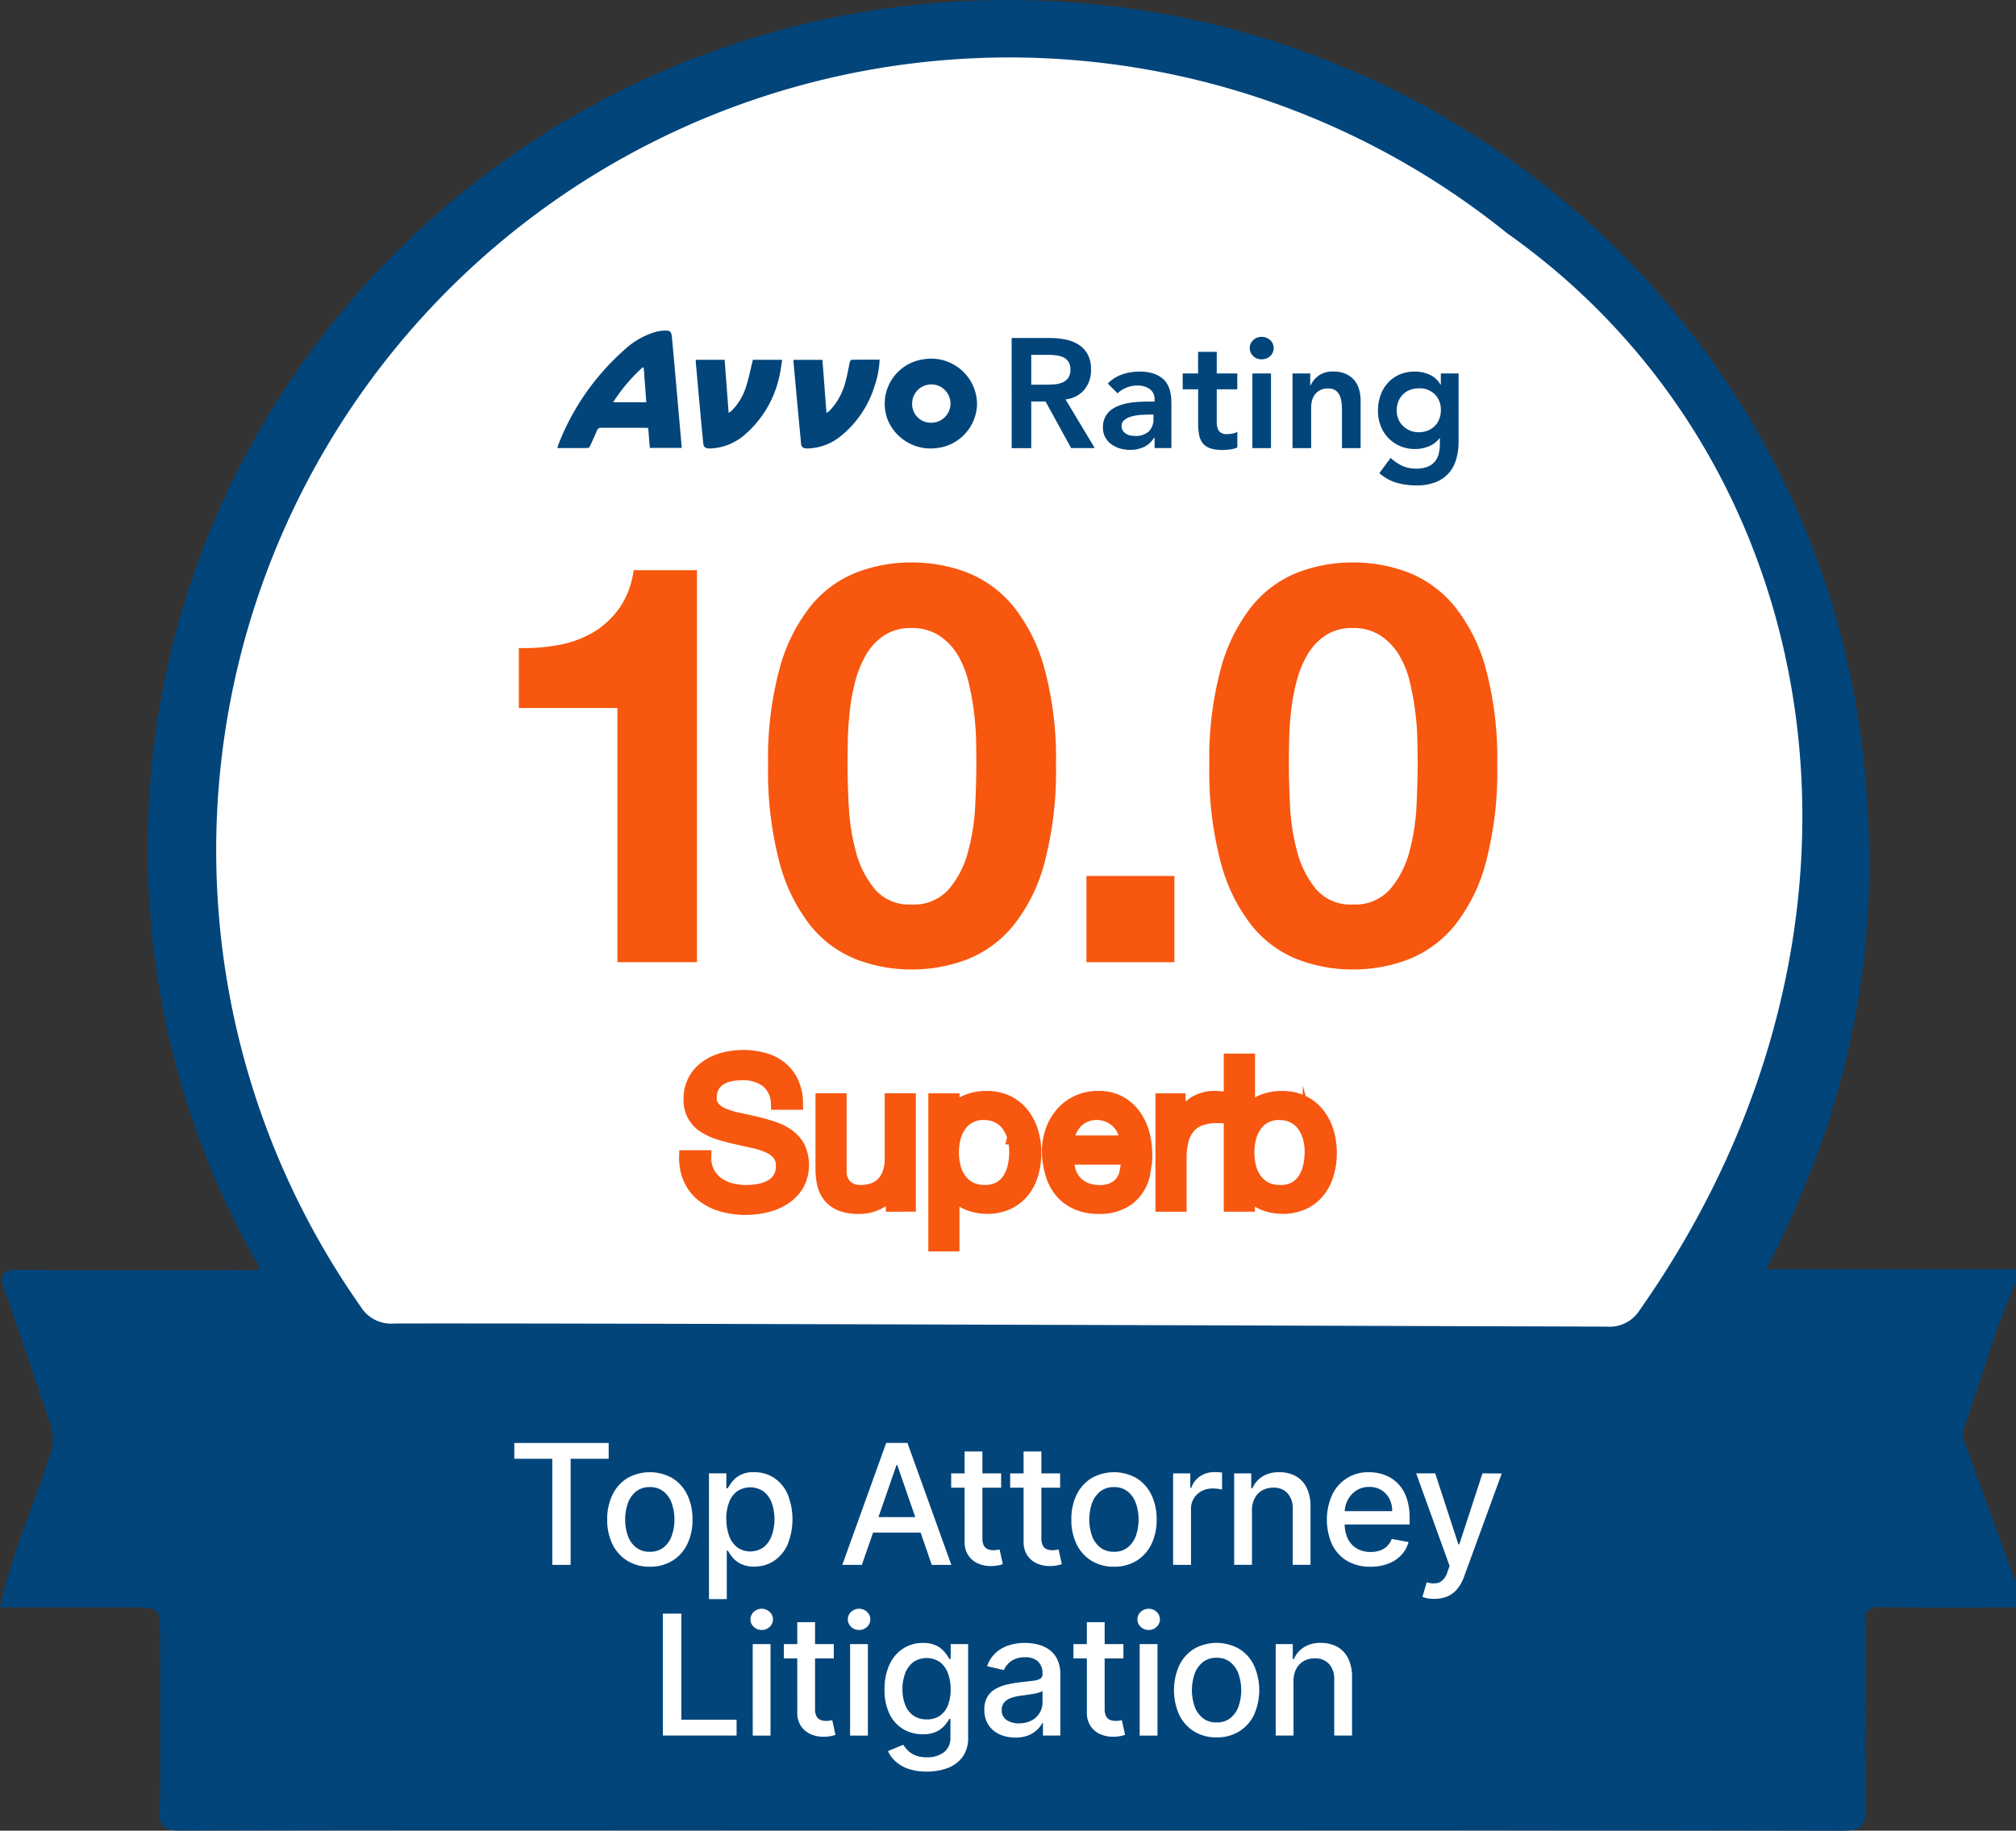 <?xml version="1.0" encoding="UTF-8"?> <svg xmlns="http://www.w3.org/2000/svg" xmlns:xlink="http://www.w3.org/1999/xlink" id="Group_991" data-name="Group 991" width="144.21" height="130.978" viewBox="0 0 144.21 130.978"><rect x="0" y="0" width="144.21" height="130.978" fill="#333333" stroke="none"/><defs><clipPath id="clip-path"><rect id="Rectangle_678" data-name="Rectangle 678" width="144.21" height="130.978" fill="none"></rect></clipPath></defs><g id="Group_990" data-name="Group 990" clip-path="url(#clip-path)"><path id="Path_1046" data-name="Path 1046" d="M142.46,60.728c0,33.539-27.552,60.728-61.54,60.728S19.38,94.267,19.38,60.728,46.932,0,80.92,0s61.54,27.189,61.54,60.728" transform="translate(-8.815)" fill="#01457b"></path><path id="Path_1047" data-name="Path 1047" d="M78.663,1.692a61.932,61.932,0,0,1,7.3,1.147C120.888,10.474,141.864,47.206,130.7,81.2a69.545,69.545,0,0,1-4.372,10.251h17.882v.874c-1.541,3.421-2.482,7.054-3.744,10.574a1.364,1.364,0,0,0,.043.85c1.222,3.384,2.464,6.76,3.7,10.138v1.748c-3.205,0-6.411.04-9.614-.023-.973-.02-1.212.276-1.188,1.211.063,2.524-.059,10.5.054,13.025.061,1.36-.251,1.77-1.707,1.767q-40.5-.077-80.994-.038c-12.625,0-25.25-.014-37.875.025-1.109,0-1.513-.231-1.461-1.417.1-2.278.029-10.015.029-12.3,0-2.252,0-2.252-2.3-2.252H0c.852-3.883,2.433-7.319,3.571-10.9A3.274,3.274,0,0,0,3.6,102.5c-1.1-3.153-2.1-6.342-3.252-9.478-.475-1.3-.11-1.549,1.143-1.538,5.292.047,10.586.026,15.879.011a2.449,2.449,0,0,0,1.6-.208c-.154-.317-.293-.614-.44-.907-7.029-13.925-9.043-28.548-4.781-43.561,6.8-23.948,22.67-38.653,46.943-44.286a59.808,59.808,0,0,1,17.98-.845" transform="translate(0 -0.635)" fill="#01457b"></path><path id="Path_1048" data-name="Path 1048" d="M120.565,20.111a56.726,56.726,0,0,0-82.008,76.8,2.547,2.547,0,0,0,2.39,1.2c13.409-.035,72.106.184,86.718.221a2.545,2.545,0,0,0,2.389-1.2C149.127,70,143.869,36.585,120.565,20.111" transform="translate(-12.75 -3.419)" fill="#fff"></path><path id="Path_1049" data-name="Path 1049" d="M95.792,140.386a2.915,2.915,0,0,0-1.755-.5,4.193,4.193,0,0,0-.852.087,2.262,2.262,0,0,0-.744.289,1.525,1.525,0,0,0-.52.542,1.672,1.672,0,0,0-.2.845,1.075,1.075,0,0,0,.282.773,2.091,2.091,0,0,0,.751.484,6.333,6.333,0,0,0,1.062.31q.592.123,1.206.268t1.206.339a4,4,0,0,1,1.062.527,2.519,2.519,0,0,1,.751.838,2.937,2.937,0,0,1-.087,2.68,3.022,3.022,0,0,1-.946.954,4.111,4.111,0,0,1-1.293.535,6.273,6.273,0,0,1-1.423.166,6.049,6.049,0,0,1-1.64-.217,4.041,4.041,0,0,1-1.358-.657,3.115,3.115,0,0,1-.925-1.127,3.625,3.625,0,0,1-.339-1.625h1.3a2.331,2.331,0,0,0,.252,1.12,2.3,2.3,0,0,0,.665.773,2.808,2.808,0,0,0,.961.448,4.4,4.4,0,0,0,1.127.144,5.125,5.125,0,0,0,.932-.087,2.751,2.751,0,0,0,.845-.3,1.586,1.586,0,0,0,.838-1.5,1.294,1.294,0,0,0-.282-.867,2.07,2.07,0,0,0-.751-.542,5.5,5.5,0,0,0-1.061-.34q-.593-.129-1.206-.267t-1.206-.318a4.367,4.367,0,0,1-1.062-.476,2.287,2.287,0,0,1-.751-.765,2.259,2.259,0,0,1-.282-1.178,2.736,2.736,0,0,1,.318-1.351,2.776,2.776,0,0,1,.846-.939,3.792,3.792,0,0,1,1.2-.55,5.293,5.293,0,0,1,1.38-.18,5.525,5.525,0,0,1,1.474.188,3.333,3.333,0,0,1,1.192.593,2.87,2.87,0,0,1,.81,1.018A3.645,3.645,0,0,1,97.894,142h-1.3a2.151,2.151,0,0,0-.8-1.611" transform="translate(-40.951 -63.1)" fill="#f7570f"></path><path id="Path_1050" data-name="Path 1050" d="M95.792,140.386a2.915,2.915,0,0,0-1.755-.5,4.193,4.193,0,0,0-.852.087,2.262,2.262,0,0,0-.744.289,1.525,1.525,0,0,0-.52.542,1.672,1.672,0,0,0-.2.845,1.075,1.075,0,0,0,.282.773,2.091,2.091,0,0,0,.751.484,6.333,6.333,0,0,0,1.062.31q.592.123,1.206.268t1.206.339a4,4,0,0,1,1.062.527,2.519,2.519,0,0,1,.751.838,2.937,2.937,0,0,1-.087,2.68,3.022,3.022,0,0,1-.946.954,4.111,4.111,0,0,1-1.293.535,6.273,6.273,0,0,1-1.423.166,6.049,6.049,0,0,1-1.64-.217,4.041,4.041,0,0,1-1.358-.657,3.115,3.115,0,0,1-.925-1.127,3.625,3.625,0,0,1-.339-1.625h1.3a2.331,2.331,0,0,0,.252,1.12,2.3,2.3,0,0,0,.665.773,2.808,2.808,0,0,0,.961.448,4.4,4.4,0,0,0,1.127.144,5.125,5.125,0,0,0,.932-.087,2.751,2.751,0,0,0,.845-.3,1.586,1.586,0,0,0,.838-1.5,1.294,1.294,0,0,0-.282-.867,2.07,2.07,0,0,0-.751-.542,5.5,5.5,0,0,0-1.061-.34q-.593-.129-1.206-.267t-1.206-.318a4.367,4.367,0,0,1-1.062-.476,2.287,2.287,0,0,1-.751-.765,2.259,2.259,0,0,1-.282-1.178,2.736,2.736,0,0,1,.318-1.351,2.776,2.776,0,0,1,.846-.939,3.792,3.792,0,0,1,1.2-.55,5.293,5.293,0,0,1,1.38-.18,5.525,5.525,0,0,1,1.474.188,3.333,3.333,0,0,1,1.192.593,2.87,2.87,0,0,1,.81,1.018A3.645,3.645,0,0,1,97.894,142h-1.3A2.151,2.151,0,0,0,95.792,140.386Z" transform="translate(-40.951 -63.1)" fill="none" stroke="#f7570f" stroke-miterlimit="10" stroke-width="1"></path><path id="Path_1051" data-name="Path 1051" d="M112.951,151.873v-1.185h-.029a2.508,2.508,0,0,1-1,1.018,2.982,2.982,0,0,1-1.43.325,3.346,3.346,0,0,1-1.228-.2,1.961,1.961,0,0,1-.794-.556,2.1,2.1,0,0,1-.426-.86,4.631,4.631,0,0,1-.123-1.105V144.4h1.228v5.056a1.484,1.484,0,0,0,.4,1.1,1.505,1.505,0,0,0,1.113.4,2.5,2.5,0,0,0,.975-.173,1.834,1.834,0,0,0,.686-.491,2.116,2.116,0,0,0,.412-.745,3.033,3.033,0,0,0,.137-.931V144.4h1.228v7.469Z" transform="translate(-49.087 -65.68)" fill="#f7570f"></path><path id="Path_1052" data-name="Path 1052" d="M112.951,151.873v-1.185h-.029a2.508,2.508,0,0,1-1,1.018,2.982,2.982,0,0,1-1.43.325,3.346,3.346,0,0,1-1.228-.2,1.961,1.961,0,0,1-.794-.556,2.1,2.1,0,0,1-.426-.86,4.631,4.631,0,0,1-.123-1.105V144.4h1.228v5.056a1.484,1.484,0,0,0,.4,1.1,1.505,1.505,0,0,0,1.113.4,2.5,2.5,0,0,0,.975-.173,1.834,1.834,0,0,0,.686-.491,2.116,2.116,0,0,0,.412-.745,3.033,3.033,0,0,0,.137-.931V144.4h1.228v7.469Z" transform="translate(-49.087 -65.68)" fill="none" stroke="#f7570f" stroke-miterlimit="10" stroke-width="1"></path><path id="Path_1053" data-name="Path 1053" d="M123.964,144.258v1.011h.029a1.84,1.84,0,0,1,.953-.9,3.562,3.562,0,0,1,1.43-.282,3.377,3.377,0,0,1,1.51.318,3.086,3.086,0,0,1,1.069.86,3.8,3.8,0,0,1,.642,1.25,5.109,5.109,0,0,1,.218,1.5,5.274,5.274,0,0,1-.21,1.5,3.527,3.527,0,0,1-.636,1.235,2.983,2.983,0,0,1-1.069.831,3.47,3.47,0,0,1-1.5.3,3.728,3.728,0,0,1-.614-.058,3.437,3.437,0,0,1-.672-.188,2.621,2.621,0,0,1-.628-.354,1.974,1.974,0,0,1-.5-.557h-.029v3.843h-1.228V144.258Zm4.414,2.651a2.772,2.772,0,0,0-.419-.889,2.061,2.061,0,0,0-.722-.621,2.2,2.2,0,0,0-1.033-.231,2.029,2.029,0,0,0-1.763.889,2.7,2.7,0,0,0-.4.9,4.373,4.373,0,0,0,.008,2.088,2.627,2.627,0,0,0,.412.9,2.1,2.1,0,0,0,.729.629,2.282,2.282,0,0,0,1.084.238,2.1,2.1,0,0,0,1.062-.246,1.981,1.981,0,0,0,.686-.65A2.835,2.835,0,0,0,128.4,149a4.921,4.921,0,0,0,.116-1.069,3.82,3.82,0,0,0-.137-1.019" transform="translate(-55.824 -65.534)" fill="#f7570f"></path><path id="Path_1054" data-name="Path 1054" d="M123.964,144.258v1.011h.029a1.84,1.84,0,0,1,.953-.9,3.562,3.562,0,0,1,1.43-.282,3.377,3.377,0,0,1,1.51.318,3.086,3.086,0,0,1,1.069.86,3.8,3.8,0,0,1,.642,1.25,5.109,5.109,0,0,1,.218,1.5,5.274,5.274,0,0,1-.21,1.5,3.527,3.527,0,0,1-.636,1.235,2.983,2.983,0,0,1-1.069.831,3.47,3.47,0,0,1-1.5.3,3.728,3.728,0,0,1-.614-.058,3.437,3.437,0,0,1-.672-.188,2.621,2.621,0,0,1-.628-.354,1.974,1.974,0,0,1-.5-.557h-.029v3.843h-1.228V144.258Zm4.414,2.651a2.772,2.772,0,0,0-.419-.889,2.061,2.061,0,0,0-.722-.621,2.2,2.2,0,0,0-1.033-.231,2.029,2.029,0,0,0-1.763.889,2.7,2.7,0,0,0-.4.9,4.373,4.373,0,0,0,.008,2.088,2.627,2.627,0,0,0,.412.9,2.1,2.1,0,0,0,.729.629,2.282,2.282,0,0,0,1.084.238,2.1,2.1,0,0,0,1.062-.246,1.981,1.981,0,0,0,.686-.65A2.835,2.835,0,0,0,128.4,149a4.921,4.921,0,0,0,.116-1.069A3.82,3.82,0,0,0,128.378,146.908Z" transform="translate(-55.824 -65.534)" fill="none" stroke="#f7570f" stroke-miterlimit="10" stroke-width="1"></path><path id="Path_1055" data-name="Path 1055" d="M143.321,151.251a3.393,3.393,0,0,1-2.109.636,3.841,3.841,0,0,1-1.553-.289,3.062,3.062,0,0,1-1.105-.809,3.445,3.445,0,0,1-.672-1.242,5.952,5.952,0,0,1-.253-1.575,4.493,4.493,0,0,1,.26-1.56,3.73,3.73,0,0,1,.729-1.228,3.317,3.317,0,0,1,1.113-.809,3.388,3.388,0,0,1,1.409-.289,3.068,3.068,0,0,1,1.654.412,3.275,3.275,0,0,1,1.054,1.047,4.139,4.139,0,0,1,.549,1.387,5.922,5.922,0,0,1,.123,1.431h-5.591a2.958,2.958,0,0,0,.116.932,2.1,2.1,0,0,0,.419.78,2.064,2.064,0,0,0,.737.542,2.537,2.537,0,0,0,1.054.2,2.12,2.12,0,0,0,1.279-.361,1.745,1.745,0,0,0,.657-1.1H144.4a2.986,2.986,0,0,1-1.084,1.893m-.3-4.8a2.1,2.1,0,0,0-.448-.672,2.208,2.208,0,0,0-2.369-.448,1.982,1.982,0,0,0-.657.455,2.179,2.179,0,0,0-.434.672,2.574,2.574,0,0,0-.188.816h4.291a2.522,2.522,0,0,0-.2-.823" transform="translate(-62.598 -65.535)" fill="#f7570f"></path><path id="Path_1056" data-name="Path 1056" d="M143.321,151.251a3.393,3.393,0,0,1-2.109.636,3.841,3.841,0,0,1-1.553-.289,3.062,3.062,0,0,1-1.105-.809,3.445,3.445,0,0,1-.672-1.242,5.952,5.952,0,0,1-.253-1.575,4.493,4.493,0,0,1,.26-1.56,3.73,3.73,0,0,1,.729-1.228,3.317,3.317,0,0,1,1.113-.809,3.388,3.388,0,0,1,1.409-.289,3.068,3.068,0,0,1,1.654.412,3.275,3.275,0,0,1,1.054,1.047,4.139,4.139,0,0,1,.549,1.387,5.922,5.922,0,0,1,.123,1.431h-5.591a2.958,2.958,0,0,0,.116.932,2.1,2.1,0,0,0,.419.78,2.064,2.064,0,0,0,.737.542,2.537,2.537,0,0,0,1.054.2,2.12,2.12,0,0,0,1.279-.361,1.745,1.745,0,0,0,.657-1.1H144.4A2.986,2.986,0,0,1,143.321,151.251Zm-.3-4.8a2.1,2.1,0,0,0-.448-.672,2.208,2.208,0,0,0-2.369-.448,1.982,1.982,0,0,0-.657.455,2.179,2.179,0,0,0-.434.672,2.574,2.574,0,0,0-.188.816h4.291A2.522,2.522,0,0,0,143.025,146.454Z" transform="translate(-62.598 -65.535)" fill="none" stroke="#f7570f" stroke-miterlimit="10" stroke-width="1"></path><path id="Path_1057" data-name="Path 1057" d="M153.678,144.257v1.574h.028a3.331,3.331,0,0,1,1.1-1.344,2.761,2.761,0,0,1,1.648-.4v1.3a3.481,3.481,0,0,0-1.257.2,1.986,1.986,0,0,0-.838.593,2.436,2.436,0,0,0-.462.946,5.073,5.073,0,0,0-.144,1.278v3.323h-1.229v-7.469Z" transform="translate(-69.372 -65.533)" fill="#f7570f"></path><path id="Path_1058" data-name="Path 1058" d="M153.678,144.257v1.574h.028a3.331,3.331,0,0,1,1.1-1.344,2.761,2.761,0,0,1,1.648-.4v1.3a3.481,3.481,0,0,0-1.257.2,1.986,1.986,0,0,0-.838.593,2.436,2.436,0,0,0-.462.946,5.073,5.073,0,0,0-.144,1.278v3.323h-1.229v-7.469Z" transform="translate(-69.372 -65.533)" fill="none" stroke="#f7570f" stroke-miterlimit="10" stroke-width="1"></path><path id="Path_1059" data-name="Path 1059" d="M162.733,139.182v3.858h.029a1.84,1.84,0,0,1,.953-.9,3.563,3.563,0,0,1,1.431-.282,3.377,3.377,0,0,1,1.51.318,3.076,3.076,0,0,1,1.069.86,3.8,3.8,0,0,1,.643,1.25,5.109,5.109,0,0,1,.217,1.5,5.273,5.273,0,0,1-.21,1.5,3.525,3.525,0,0,1-.636,1.235,2.992,2.992,0,0,1-1.069.831,3.472,3.472,0,0,1-1.5.3,3.731,3.731,0,0,1-.614-.058,3.424,3.424,0,0,1-.672-.188,2.613,2.613,0,0,1-.629-.354,1.974,1.974,0,0,1-.5-.557h-.029v1h-1.228V139.182Zm4.414,5.5a2.76,2.76,0,0,0-.419-.889,2.057,2.057,0,0,0-.722-.621,2.2,2.2,0,0,0-1.033-.231,2.027,2.027,0,0,0-1.762.889,2.674,2.674,0,0,0-.4.9,4.382,4.382,0,0,0,.007,2.088,2.637,2.637,0,0,0,.412.9,2.108,2.108,0,0,0,.73.629,2.281,2.281,0,0,0,1.083.238,2.1,2.1,0,0,0,1.062-.246,1.981,1.981,0,0,0,.686-.65,2.849,2.849,0,0,0,.376-.925,4.922,4.922,0,0,0,.116-1.069,3.821,3.821,0,0,0-.137-1.019" transform="translate(-73.458 -63.305)" fill="#f7570f"></path><path id="Path_1060" data-name="Path 1060" d="M162.733,139.182v3.858h.029a1.84,1.84,0,0,1,.953-.9,3.563,3.563,0,0,1,1.431-.282,3.377,3.377,0,0,1,1.51.318,3.076,3.076,0,0,1,1.069.86,3.8,3.8,0,0,1,.643,1.25,5.109,5.109,0,0,1,.217,1.5,5.273,5.273,0,0,1-.21,1.5,3.525,3.525,0,0,1-.636,1.235,2.992,2.992,0,0,1-1.069.831,3.472,3.472,0,0,1-1.5.3,3.731,3.731,0,0,1-.614-.058,3.424,3.424,0,0,1-.672-.188,2.613,2.613,0,0,1-.629-.354,1.974,1.974,0,0,1-.5-.557h-.029v1h-1.228V139.182Zm4.414,5.5a2.76,2.76,0,0,0-.419-.889,2.057,2.057,0,0,0-.722-.621,2.2,2.2,0,0,0-1.033-.231,2.027,2.027,0,0,0-1.762.889,2.674,2.674,0,0,0-.4.9,4.382,4.382,0,0,0,.007,2.088,2.637,2.637,0,0,0,.412.9,2.108,2.108,0,0,0,.73.629,2.281,2.281,0,0,0,1.083.238,2.1,2.1,0,0,0,1.062-.246,1.981,1.981,0,0,0,.686-.65,2.849,2.849,0,0,0,.376-.925,4.922,4.922,0,0,0,.116-1.069A3.821,3.821,0,0,0,167.147,144.679Z" transform="translate(-73.458 -63.305)" fill="none" stroke="#f7570f" stroke-miterlimit="10" stroke-width="1"></path><path id="Path_1061" data-name="Path 1061" d="M75.129,102.879V84.691H68.078V80.4a13.42,13.42,0,0,0,2.865-.22,7.475,7.475,0,0,0,2.484-.921,6.093,6.093,0,0,0,1.863-1.743,6.2,6.2,0,0,0,1-2.684h4.528v28.044Z" transform="translate(-30.964 -34.037)" fill="#f7570f"></path><path id="Path_1062" data-name="Path 1062" d="M101.6,81.4a12.364,12.364,0,0,1,2.224-4.467,7.971,7.971,0,0,1,3.265-2.4,10.845,10.845,0,0,1,3.946-.721,10.956,10.956,0,0,1,3.986.721,8.124,8.124,0,0,1,3.285,2.4,12.2,12.2,0,0,1,2.243,4.467,24.625,24.625,0,0,1,.822,6.871,25.589,25.589,0,0,1-.822,7.031,12.183,12.183,0,0,1-2.243,4.507,8.123,8.123,0,0,1-3.285,2.4,10.956,10.956,0,0,1-3.986.721,10.845,10.845,0,0,1-3.946-.721,7.971,7.971,0,0,1-3.265-2.4A12.347,12.347,0,0,1,101.6,95.3a25.571,25.571,0,0,1-.821-7.031A24.607,24.607,0,0,1,101.6,81.4m4.948,9.775a15.581,15.581,0,0,0,.5,3.285,7.03,7.03,0,0,0,1.342,2.7,3.225,3.225,0,0,0,2.644,1.122,3.332,3.332,0,0,0,2.7-1.122,6.889,6.889,0,0,0,1.362-2.7,15.652,15.652,0,0,0,.5-3.285q.079-1.7.08-2.9,0-.721-.02-1.743a19.575,19.575,0,0,0-.16-2.1,19.8,19.8,0,0,0-.4-2.144,6.587,6.587,0,0,0-.781-1.9,4.313,4.313,0,0,0-1.322-1.362,3.533,3.533,0,0,0-1.963-.521,3.432,3.432,0,0,0-1.944.521,4.188,4.188,0,0,0-1.282,1.362,7.372,7.372,0,0,0-.781,1.9,14.776,14.776,0,0,0-.4,2.144q-.12,1.081-.14,2.1t-.02,1.743q0,1.2.08,2.9" transform="translate(-45.835 -33.57)" fill="#f7570f"></path><rect id="Rectangle_677" data-name="Rectangle 677" width="6.29" height="6.17" transform="translate(77.717 62.672)" fill="#f7570f"></rect><path id="Path_1063" data-name="Path 1063" d="M159.5,81.4a12.355,12.355,0,0,1,2.224-4.467,7.968,7.968,0,0,1,3.265-2.4,10.842,10.842,0,0,1,3.946-.721,10.954,10.954,0,0,1,3.986.721,8.116,8.116,0,0,1,3.285,2.4,12.19,12.19,0,0,1,2.244,4.467,24.626,24.626,0,0,1,.822,6.871,25.59,25.59,0,0,1-.822,7.031,12.175,12.175,0,0,1-2.244,4.507,8.116,8.116,0,0,1-3.285,2.4,10.954,10.954,0,0,1-3.986.721,10.842,10.842,0,0,1-3.946-.721,7.968,7.968,0,0,1-3.265-2.4A12.339,12.339,0,0,1,159.5,95.3a25.568,25.568,0,0,1-.822-7.031A24.6,24.6,0,0,1,159.5,81.4m4.948,9.775a15.581,15.581,0,0,0,.5,3.285,7.045,7.045,0,0,0,1.342,2.7,3.226,3.226,0,0,0,2.644,1.122,3.333,3.333,0,0,0,2.7-1.122A6.9,6.9,0,0,0,173,94.46a15.581,15.581,0,0,0,.5-3.285q.079-1.7.08-2.9,0-.721-.02-1.743a19.431,19.431,0,0,0-.16-2.1,19.669,19.669,0,0,0-.4-2.144,6.6,6.6,0,0,0-.781-1.9,4.314,4.314,0,0,0-1.323-1.362,3.532,3.532,0,0,0-1.963-.521,3.432,3.432,0,0,0-1.943.521,4.184,4.184,0,0,0-1.282,1.362,7.351,7.351,0,0,0-.781,1.9,14.7,14.7,0,0,0-.4,2.144q-.12,1.081-.14,2.1t-.02,1.743q0,1.2.08,2.9" transform="translate(-72.17 -33.57)" fill="#f7570f"></path><path id="Path_1064" data-name="Path 1064" d="M67.483,190.5v-1.133h6.751V190.5H71.513v7.59H70.2V190.5Z" transform="translate(-30.694 -86.129)" fill="#fff"></path><path id="Path_1065" data-name="Path 1065" d="M82.725,199.968a3,3,0,0,1-1.606-.422,2.838,2.838,0,0,1-1.065-1.18,3.906,3.906,0,0,1-.379-1.772,3.95,3.95,0,0,1,.379-1.78,2.84,2.84,0,0,1,1.065-1.184,3.266,3.266,0,0,1,3.212,0,2.843,2.843,0,0,1,1.065,1.184,3.957,3.957,0,0,1,.379,1.78,3.913,3.913,0,0,1-.379,1.772,2.841,2.841,0,0,1-1.065,1.18,3,3,0,0,1-1.606.422m0-1.069a1.521,1.521,0,0,0,.988-.315,1.86,1.86,0,0,0,.582-.839,3.6,3.6,0,0,0,0-2.307,1.888,1.888,0,0,0-.582-.845,1.511,1.511,0,0,0-.988-.319,1.526,1.526,0,0,0-.994.319,1.883,1.883,0,0,0-.584.845,3.61,3.61,0,0,0,0,2.307,1.856,1.856,0,0,0,.584.839,1.536,1.536,0,0,0,.994.315" transform="translate(-36.239 -87.877)" fill="#fff"></path><path id="Path_1066" data-name="Path 1066" d="M93.025,202.288v-9h1.244v1.061h.106a3.652,3.652,0,0,1,.319-.473,1.83,1.83,0,0,1,.58-.471,2.052,2.052,0,0,1,.98-.2,2.559,2.559,0,0,1,1.414.4,2.7,2.7,0,0,1,.977,1.154,4.824,4.824,0,0,1,0,3.631,2.734,2.734,0,0,1-.971,1.163,2.505,2.505,0,0,1-1.41.406,2.055,2.055,0,0,1-.973-.2,1.837,1.837,0,0,1-.59-.468,3.58,3.58,0,0,1-.328-.477H94.3v3.471Zm1.248-5.724a3.349,3.349,0,0,0,.2,1.21,1.808,1.808,0,0,0,.58.811,1.637,1.637,0,0,0,1.882-.012,1.872,1.872,0,0,0,.581-.829,3.6,3.6,0,0,0,0-2.343,1.809,1.809,0,0,0-.579-.813,1.687,1.687,0,0,0-1.9-.013,1.746,1.746,0,0,0-.577.8,3.34,3.34,0,0,0-.2,1.193" transform="translate(-42.311 -87.877)" fill="#fff"></path><path id="Path_1067" data-name="Path 1067" d="M111.925,198.088h-1.4l3.139-8.723h1.52l3.139,8.723h-1.4l-2.466-7.138H114.4Zm.234-3.416h4.532v1.107H112.16Z" transform="translate(-50.272 -86.129)" fill="#fff"></path><path id="Path_1068" data-name="Path 1068" d="M128.38,193.079h-3.574v-1.022h3.574Zm-2.615-2.59h1.274v6.189a1.1,1.1,0,0,0,.111.556.562.562,0,0,0,.287.251,1.079,1.079,0,0,0,.385.067,1.4,1.4,0,0,0,.269-.022l.179-.034.23,1.052a2.347,2.347,0,0,1-.316.087,2.589,2.589,0,0,1-.511.049,2.214,2.214,0,0,1-.937-.179,1.6,1.6,0,0,1-.7-.579,1.7,1.7,0,0,1-.268-.984Z" transform="translate(-56.766 -86.641)" fill="#fff"></path><path id="Path_1069" data-name="Path 1069" d="M136.121,193.079h-3.574v-1.022h3.574Zm-2.615-2.59h1.274v6.189a1.1,1.1,0,0,0,.111.556.562.562,0,0,0,.287.251,1.079,1.079,0,0,0,.385.067,1.4,1.4,0,0,0,.269-.022l.179-.034.23,1.052a2.346,2.346,0,0,1-.316.087,2.589,2.589,0,0,1-.511.049,2.216,2.216,0,0,1-.937-.179,1.6,1.6,0,0,1-.7-.579,1.7,1.7,0,0,1-.268-.984Z" transform="translate(-60.287 -86.641)" fill="#fff"></path><path id="Path_1070" data-name="Path 1070" d="M143.625,199.968a3,3,0,0,1-1.606-.422,2.838,2.838,0,0,1-1.065-1.18,3.906,3.906,0,0,1-.379-1.772,3.95,3.95,0,0,1,.379-1.78,2.84,2.84,0,0,1,1.065-1.184,3.266,3.266,0,0,1,3.212,0,2.843,2.843,0,0,1,1.065,1.184,3.957,3.957,0,0,1,.379,1.78,3.913,3.913,0,0,1-.379,1.772,2.841,2.841,0,0,1-1.065,1.18,3,3,0,0,1-1.606.422m0-1.069a1.52,1.52,0,0,0,.988-.315,1.86,1.86,0,0,0,.582-.839,3.6,3.6,0,0,0,0-2.307,1.888,1.888,0,0,0-.582-.845,1.511,1.511,0,0,0-.988-.319,1.526,1.526,0,0,0-.994.319,1.883,1.883,0,0,0-.584.845,3.61,3.61,0,0,0,0,2.307,1.856,1.856,0,0,0,.584.839,1.536,1.536,0,0,0,.994.315" transform="translate(-63.938 -87.877)" fill="#fff"></path><path id="Path_1071" data-name="Path 1071" d="M153.925,199.824v-6.542h1.231v1.04h.068a1.594,1.594,0,0,1,.632-.833,1.814,1.814,0,0,1,1.029-.3c.079,0,.174,0,.283.009s.2.012.258.021v1.218c-.051-.014-.142-.029-.273-.049a2.785,2.785,0,0,0-.392-.028,1.677,1.677,0,0,0-.8.19,1.449,1.449,0,0,0-.556.523,1.431,1.431,0,0,0-.2.76v3.995Z" transform="translate(-70.01 -87.866)" fill="#fff"></path><path id="Path_1072" data-name="Path 1072" d="M163.211,195.951v3.884h-1.274v-6.542h1.222v1.065h.081a1.875,1.875,0,0,1,.709-.835,2.2,2.2,0,0,1,1.221-.315,2.386,2.386,0,0,1,1.171.279,1.9,1.9,0,0,1,.78.828,3,3,0,0,1,.277,1.359v4.161h-1.273v-4.008a1.584,1.584,0,0,0-.371-1.114,1.315,1.315,0,0,0-1.018-.4,1.58,1.58,0,0,0-.786.192,1.372,1.372,0,0,0-.541.56,1.853,1.853,0,0,0-.2.888" transform="translate(-73.654 -87.877)" fill="#fff"></path><path id="Path_1073" data-name="Path 1073" d="M177.212,199.968a3.188,3.188,0,0,1-1.663-.415,2.765,2.765,0,0,1-1.073-1.171,4.36,4.36,0,0,1,0-3.546,2.82,2.82,0,0,1,2.647-1.627,3.235,3.235,0,0,1,1.073.183,2.618,2.618,0,0,1,.933.575,2.723,2.723,0,0,1,.652,1.016,4.255,4.255,0,0,1,.238,1.514v.451h-5.2v-.954h3.952a1.9,1.9,0,0,0-.2-.892,1.564,1.564,0,0,0-.572-.615,1.624,1.624,0,0,0-.862-.226,1.659,1.659,0,0,0-.935.262,1.764,1.764,0,0,0-.613.681,1.966,1.966,0,0,0-.215.909v.745a2.453,2.453,0,0,0,.232,1.116,1.635,1.635,0,0,0,.649.7,1.916,1.916,0,0,0,.975.24,1.966,1.966,0,0,0,.66-.1,1.392,1.392,0,0,0,.516-.313,1.372,1.372,0,0,0,.332-.516l1.205.217a2.169,2.169,0,0,1-.517.931,2.5,2.5,0,0,1-.933.618,3.47,3.47,0,0,1-1.276.219" transform="translate(-79.186 -87.878)" fill="#fff"></path><path id="Path_1074" data-name="Path 1074" d="M187.135,202.342a2.764,2.764,0,0,1-.52-.045,1.7,1.7,0,0,1-.349-.1l.307-1.043a1.491,1.491,0,0,0,.879.023,1.159,1.159,0,0,0,.6-.756l.158-.434-2.394-6.628h1.363l1.657,5.077h.068l1.657-5.077,1.376.013-2.7,7.4a2.9,2.9,0,0,1-.477.856,1.892,1.892,0,0,1-.69.528,2.253,2.253,0,0,1-.928.179" transform="translate(-84.515 -87.948)" fill="#fff"></path><path id="Path_1075" data-name="Path 1075" d="M86.98,220.488v-8.723H88.3v7.59h3.952v1.133Z" transform="translate(-39.562 -96.318)" fill="#fff"></path><path id="Path_1076" data-name="Path 1076" d="M99.275,212.644a.8.8,0,0,1-.569-.223.728.728,0,0,1,0-1.073.835.835,0,0,1,1.137,0,.727.727,0,0,1,0,1.073.8.8,0,0,1-.569.223m-.643,1.01h1.274V220.2H98.632Z" transform="translate(-44.787 -96.026)" fill="#fff"></path><path id="Path_1077" data-name="Path 1077" d="M106.424,215.48H102.85v-1.022h3.574Zm-2.615-2.59h1.274v6.189a1.1,1.1,0,0,0,.111.556.568.568,0,0,0,.287.251,1.1,1.1,0,0,0,.385.066,1.548,1.548,0,0,0,.269-.021l.179-.034.23,1.052a2.351,2.351,0,0,1-.316.087,2.635,2.635,0,0,1-.511.049,2.25,2.25,0,0,1-.937-.179,1.614,1.614,0,0,1-.7-.579,1.707,1.707,0,0,1-.268-.984Z" transform="translate(-46.78 -96.829)" fill="#fff"></path><path id="Path_1078" data-name="Path 1078" d="M112.051,212.644a.8.8,0,0,1-.569-.223.727.727,0,0,1,0-1.073.835.835,0,0,1,1.137,0,.728.728,0,0,1,0,1.073.8.8,0,0,1-.569.223m-.643,1.01h1.273V220.2h-1.273Z" transform="translate(-50.598 -96.026)" fill="#fff"></path><path id="Path_1079" data-name="Path 1079" d="M119.085,224.813a3.915,3.915,0,0,1-1.339-.2,2.614,2.614,0,0,1-.913-.539,2.285,2.285,0,0,1-.528-.726l1.095-.451a2.83,2.83,0,0,0,.309.388,1.613,1.613,0,0,0,.528.358,2.135,2.135,0,0,0,.862.149,1.963,1.963,0,0,0,1.2-.349,1.286,1.286,0,0,0,.473-1.107v-1.286h-.081a3,3,0,0,1-.33.464,1.828,1.828,0,0,1-.59.443,2.193,2.193,0,0,1-.975.187,2.7,2.7,0,0,1-1.395-.364,2.54,2.54,0,0,1-.98-1.078,3.869,3.869,0,0,1-.36-1.757,4.126,4.126,0,0,1,.355-1.789,2.693,2.693,0,0,1,.977-1.144,2.553,2.553,0,0,1,1.41-.4,2.066,2.066,0,0,1,.984.2,1.837,1.837,0,0,1,.586.471,3.808,3.808,0,0,1,.326.473h.093v-1.061h1.248v6.687a2.279,2.279,0,0,1-.391,1.373,2.314,2.314,0,0,1-1.059.8,4.114,4.114,0,0,1-1.5.26m-.013-3.731a1.623,1.623,0,0,0,.931-.258,1.6,1.6,0,0,0,.58-.741,3.061,3.061,0,0,0,.2-1.161,3.179,3.179,0,0,0-.2-1.163,1.734,1.734,0,0,0-.575-.786,1.7,1.7,0,0,0-1.9.013,1.793,1.793,0,0,0-.577.8,3.136,3.136,0,0,0-.194,1.133,3.009,3.009,0,0,0,.2,1.128,1.665,1.665,0,0,0,.582.758,1.614,1.614,0,0,0,.952.273" transform="translate(-52.787 -98.066)" fill="#fff"></path><path id="Path_1080" data-name="Path 1080" d="M131.366,222.38a2.655,2.655,0,0,1-1.124-.232,1.868,1.868,0,0,1-.794-.675,1.933,1.933,0,0,1-.292-1.086,1.756,1.756,0,0,1,.213-.912,1.566,1.566,0,0,1,.575-.566,2.961,2.961,0,0,1,.809-.315,7.773,7.773,0,0,1,.912-.162l.954-.113a1.385,1.385,0,0,0,.533-.147.36.36,0,0,0,.166-.332v-.03a1.154,1.154,0,0,0-.313-.865,1.279,1.279,0,0,0-.931-.306,1.619,1.619,0,0,0-1.011.283,1.537,1.537,0,0,0-.509.629l-1.2-.273a2.293,2.293,0,0,1,.624-.965,2.531,2.531,0,0,1,.948-.536,3.728,3.728,0,0,1,1.129-.168,4.059,4.059,0,0,1,.832.092,2.479,2.479,0,0,1,.826.334,1.844,1.844,0,0,1,.632.692,2.408,2.408,0,0,1,.247,1.165v4.344h-1.244v-.894H133.3a1.833,1.833,0,0,1-.371.485,1.972,1.972,0,0,1-.635.4,2.479,2.479,0,0,1-.928.158m.277-1.022a1.849,1.849,0,0,0,.9-.209,1.478,1.478,0,0,0,.575-.547,1.415,1.415,0,0,0,.2-.726v-.843a.65.65,0,0,1-.262.126,3.622,3.622,0,0,1-.441.1c-.165.026-.326.051-.481.072l-.392.053a3.055,3.055,0,0,0-.675.158,1.149,1.149,0,0,0-.485.317.8.8,0,0,0-.181.547.811.811,0,0,0,.349.714,1.541,1.541,0,0,0,.89.24" transform="translate(-58.744 -98.066)" fill="#fff"></path><path id="Path_1081" data-name="Path 1081" d="M144.422,215.48h-3.574v-1.022h3.574Zm-2.615-2.59h1.274v6.189a1.107,1.107,0,0,0,.11.556.569.569,0,0,0,.288.251,1.1,1.1,0,0,0,.385.066,1.537,1.537,0,0,0,.268-.021l.179-.034.23,1.052a2.339,2.339,0,0,1-.315.087,2.634,2.634,0,0,1-.511.049,2.251,2.251,0,0,1-.938-.179,1.617,1.617,0,0,1-.7-.579,1.706,1.706,0,0,1-.268-.984Z" transform="translate(-64.062 -96.829)" fill="#fff"></path><path id="Path_1082" data-name="Path 1082" d="M150.049,212.644a.8.8,0,0,1-.569-.223.727.727,0,0,1,0-1.073.835.835,0,0,1,1.137,0,.728.728,0,0,1,0,1.073.8.8,0,0,1-.569.223m-.643,1.01h1.274V220.2h-1.274Z" transform="translate(-67.881 -96.026)" fill="#fff"></path><path id="Path_1083" data-name="Path 1083" d="M157.089,222.368a3,3,0,0,1-1.605-.422,2.844,2.844,0,0,1-1.065-1.18,4.346,4.346,0,0,1,0-3.552,2.833,2.833,0,0,1,1.065-1.184,3.266,3.266,0,0,1,3.212,0,2.836,2.836,0,0,1,1.065,1.184,4.351,4.351,0,0,1,0,3.552,2.848,2.848,0,0,1-1.065,1.18,3,3,0,0,1-1.606.422m0-1.069a1.527,1.527,0,0,0,.988-.315,1.866,1.866,0,0,0,.582-.839,3.6,3.6,0,0,0,0-2.307,1.881,1.881,0,0,0-.582-.845,1.511,1.511,0,0,0-.988-.319,1.526,1.526,0,0,0-.994.319,1.877,1.877,0,0,0-.584.845,3.61,3.61,0,0,0,0,2.307,1.861,1.861,0,0,0,.584.839,1.542,1.542,0,0,0,.994.315" transform="translate(-70.062 -98.066)" fill="#fff"></path><path id="Path_1084" data-name="Path 1084" d="M168.661,218.352v3.884h-1.274v-6.542h1.222v1.065h.081a1.863,1.863,0,0,1,.709-.835,2.185,2.185,0,0,1,1.221-.315,2.374,2.374,0,0,1,1.171.279,1.893,1.893,0,0,1,.78.829,3,3,0,0,1,.277,1.359v4.161h-1.274v-4.008a1.582,1.582,0,0,0-.371-1.114,1.315,1.315,0,0,0-1.018-.4,1.58,1.58,0,0,0-.786.192,1.364,1.364,0,0,0-.541.56,1.849,1.849,0,0,0-.2.888" transform="translate(-76.133 -98.066)" fill="#fff"></path><path id="Path_1085" data-name="Path 1085" d="M82.035,51.775H79.751c-.039-.474-.076-.944-.116-1.427-.079,0-.146-.009-.213-.01-1.048,0-2.1,0-3.144,0a.268.268,0,0,0-.3.179c-.16.38-.333.756-.508,1.13-.027.057-.095.133-.145.134-.723.009-1.446.006-2.185.006a.907.907,0,0,1,.031-.15,17.481,17.481,0,0,1,4.811-6.924,5.5,5.5,0,0,1,2.236-1.25,2.72,2.72,0,0,1,.733-.08c.243.006.343.122.367.365.07.7.131,1.4.194,2.1q.2,2.255.4,4.51c.041.466.08.932.122,1.42M79.5,48.512c-.063-.838-.124-1.652-.185-2.465l-.074-.04a12.38,12.38,0,0,0-2.116,2.505Z" transform="translate(-33.267 -19.73)" fill="#01457b"></path><path id="Path_1086" data-name="Path 1086" d="M119.273,47.07a3.285,3.285,0,0,1,3.413,3.24,3.239,3.239,0,0,1-2.923,3.162,3.318,3.318,0,0,1-3.485-2.071,3.208,3.208,0,0,1,2.446-4.264c.216-.039.437-.054.55-.068m.1,4.584a1.371,1.371,0,1,0-1.331-1.366,1.334,1.334,0,0,0,1.331,1.366" transform="translate(-52.795 -21.409)" fill="#01457b"></path><path id="Path_1087" data-name="Path 1087" d="M110.275,47.2a6.546,6.546,0,0,1-.354,1.863,7.4,7.4,0,0,1-2.45,3.627,3.917,3.917,0,0,1-2.2.858,1.643,1.643,0,0,1-.288,0,.335.335,0,0,1-.326-.336c-.061-.672-.128-1.344-.19-2.017q-.168-1.811-.332-3.623c-.011-.115-.015-.23-.022-.358h2.072c.095,1.247.19,2.5.289,3.8a2.2,2.2,0,0,0,.229-.169,4.628,4.628,0,0,0,1.145-2.121c.125-.45.195-.915.3-1.371.014-.058.089-.146.137-.146.654-.01,1.308-.007,1.99-.007" transform="translate(-47.354 -21.468)" fill="#01457b"></path><path id="Path_1088" data-name="Path 1088" d="M95.374,47.219h2.1c-.074.43-.118.847-.219,1.25a7.619,7.619,0,0,1-2.4,4.059,4.017,4.017,0,0,1-2.408,1.03,1.633,1.633,0,0,1-.248,0c-.245-.022-.348-.114-.372-.358q-.119-1.193-.226-2.388-.159-1.73-.311-3.46c0-.04,0-.08,0-.134h2.065c.095,1.25.189,2.5.288,3.8a2.328,2.328,0,0,0,.238-.177,4.29,4.29,0,0,0,1.059-1.867c.17-.572.289-1.158.436-1.759" transform="translate(-41.521 -21.477)" fill="#01457b"></path><path id="Path_1089" data-name="Path 1089" d="M132.741,44.358h2.737a5.584,5.584,0,0,1,1.1.106,2.812,2.812,0,0,1,.94.362,1.89,1.89,0,0,1,.656.69,2.224,2.224,0,0,1,.245,1.1,2.191,2.191,0,0,1-.473,1.435,2.032,2.032,0,0,1-1.351.7l2.091,3.481h-1.691L135.166,48.9h-1.023v3.338h-1.4Zm2.492,3.338q.3,0,.6-.027a1.849,1.849,0,0,0,.551-.134.942.942,0,0,0,.406-.322,1.028,1.028,0,0,0,.156-.606.965.965,0,0,0-.145-.556.907.907,0,0,0-.378-.318,1.766,1.766,0,0,0-.517-.138,4.694,4.694,0,0,0-.551-.033h-1.212V47.7Z" transform="translate(-60.375 -20.175)" fill="#01457b"></path><path id="Path_1090" data-name="Path 1090" d="M148.412,53.5h-.033a1.722,1.722,0,0,1-.734.662,2.3,2.3,0,0,1-.979.206,2.608,2.608,0,0,1-.717-.1,1.937,1.937,0,0,1-.623-.3,1.533,1.533,0,0,1-.439-.5,1.414,1.414,0,0,1-.167-.7,1.617,1.617,0,0,1,.155-.74,1.53,1.53,0,0,1,.417-.512,2.117,2.117,0,0,1,.607-.328,4.237,4.237,0,0,1,.717-.184,6.53,6.53,0,0,1,.751-.077q.378-.016.712-.017h.334v-.144a.866.866,0,0,0-.345-.751,1.458,1.458,0,0,0-.879-.25,2.06,2.06,0,0,0-.789.15,1.993,1.993,0,0,0-.634.406l-.7-.7a2.592,2.592,0,0,1,1.04-.656,3.842,3.842,0,0,1,1.229-.2,3.107,3.107,0,0,1,.957.128,2.1,2.1,0,0,1,.645.328,1.447,1.447,0,0,1,.395.461,2.151,2.151,0,0,1,.2.529,2.845,2.845,0,0,1,.072.517q.011.25.011.439v3.07h-1.2Zm-.078-1.657h-.278q-.278,0-.623.022a3.261,3.261,0,0,0-.65.106,1.485,1.485,0,0,0-.517.245.534.534,0,0,0-.212.45.566.566,0,0,0,.083.317.75.75,0,0,0,.217.218.922.922,0,0,0,.3.128,1.482,1.482,0,0,0,.334.039,1.389,1.389,0,0,0,1.018-.328,1.211,1.211,0,0,0,.328-.9Z" transform="translate(-65.823 -22.18)" fill="#01457b"></path><path id="Path_1091" data-name="Path 1091" d="M155.186,48.856V47.721h1.1V46.175h1.335v1.546h1.468v1.135h-1.468v2.336a1.166,1.166,0,0,0,.15.634.657.657,0,0,0,.6.233,2.14,2.14,0,0,0,.389-.039.812.812,0,0,0,.334-.128v1.124a1.713,1.713,0,0,1-.517.14,4.4,4.4,0,0,1-.54.039,2.712,2.712,0,0,1-.873-.117,1.155,1.155,0,0,1-.534-.355,1.352,1.352,0,0,1-.267-.6,4.146,4.146,0,0,1-.073-.823V48.856Z" transform="translate(-70.584 -21.002)" fill="#01457b"></path><path id="Path_1092" data-name="Path 1092" d="M163.98,45.017a.77.77,0,0,1,.239-.562.823.823,0,0,1,.607-.239.882.882,0,0,1,.617.228.781.781,0,0,1,0,1.146.883.883,0,0,1-.617.228.821.821,0,0,1-.607-.239.77.77,0,0,1-.239-.562m.19,1.813H165.5v5.34H164.17Z" transform="translate(-74.583 -20.111)" fill="#01457b"></path><path id="Path_1093" data-name="Path 1093" d="M169.592,48.9h1.268v.856h.022a1.877,1.877,0,0,1,.578-.7,1.713,1.713,0,0,1,1.057-.294,2.1,2.1,0,0,1,.906.178,1.716,1.716,0,0,1,.607.467,1.779,1.779,0,0,1,.334.668,3.08,3.08,0,0,1,.1.789V54.24H173.13v-2.7q0-.222-.022-.494a1.786,1.786,0,0,0-.117-.512.958.958,0,0,0-.295-.4.846.846,0,0,0-.545-.161,1.265,1.265,0,0,0-.562.112,1.087,1.087,0,0,0-.378.3,1.209,1.209,0,0,0-.217.434,1.928,1.928,0,0,0-.067.512V54.24h-1.335Z" transform="translate(-77.136 -22.181)" fill="#01457b"></path><path id="Path_1094" data-name="Path 1094" d="M186.577,48.9v4.862a4.466,4.466,0,0,1-.179,1.307,2.529,2.529,0,0,1-.55.99,2.479,2.479,0,0,1-.94.629,3.684,3.684,0,0,1-1.347.222,5.156,5.156,0,0,1-1.412-.189,3.165,3.165,0,0,1-1.236-.69l.8-1.09a3.281,3.281,0,0,0,.834.568,2.369,2.369,0,0,0,1,.2,2.144,2.144,0,0,0,.807-.134,1.311,1.311,0,0,0,.523-.367,1.415,1.415,0,0,0,.278-.562,2.954,2.954,0,0,0,.083-.728v-.389h-.022a1.767,1.767,0,0,1-.768.584,2.582,2.582,0,0,1-.979.194,2.665,2.665,0,0,1-1.09-.216,2.6,2.6,0,0,1-.839-.584,2.551,2.551,0,0,1-.54-.867,3,3,0,0,1-.189-1.068,3.32,3.32,0,0,1,.178-1.1,2.543,2.543,0,0,1,.523-.89,2.475,2.475,0,0,1,.829-.6,2.683,2.683,0,0,1,1.107-.216,2.534,2.534,0,0,1,1.057.222,1.725,1.725,0,0,1,.779.712h.022v-.8Zm-2.848,1.068a1.708,1.708,0,0,0-.645.117,1.43,1.43,0,0,0-.818.823,1.762,1.762,0,0,0-.116.651,1.543,1.543,0,0,0,.116.6,1.51,1.51,0,0,0,.328.49,1.551,1.551,0,0,0,.5.334,1.579,1.579,0,0,0,.624.123,1.708,1.708,0,0,0,.661-.123,1.538,1.538,0,0,0,.5-.328,1.426,1.426,0,0,0,.317-.5,1.718,1.718,0,0,0,.112-.623,1.559,1.559,0,0,0-.423-1.134,1.54,1.54,0,0,0-1.157-.434" transform="translate(-82.24 -22.181)" fill="#01457b"></path></g></svg> 